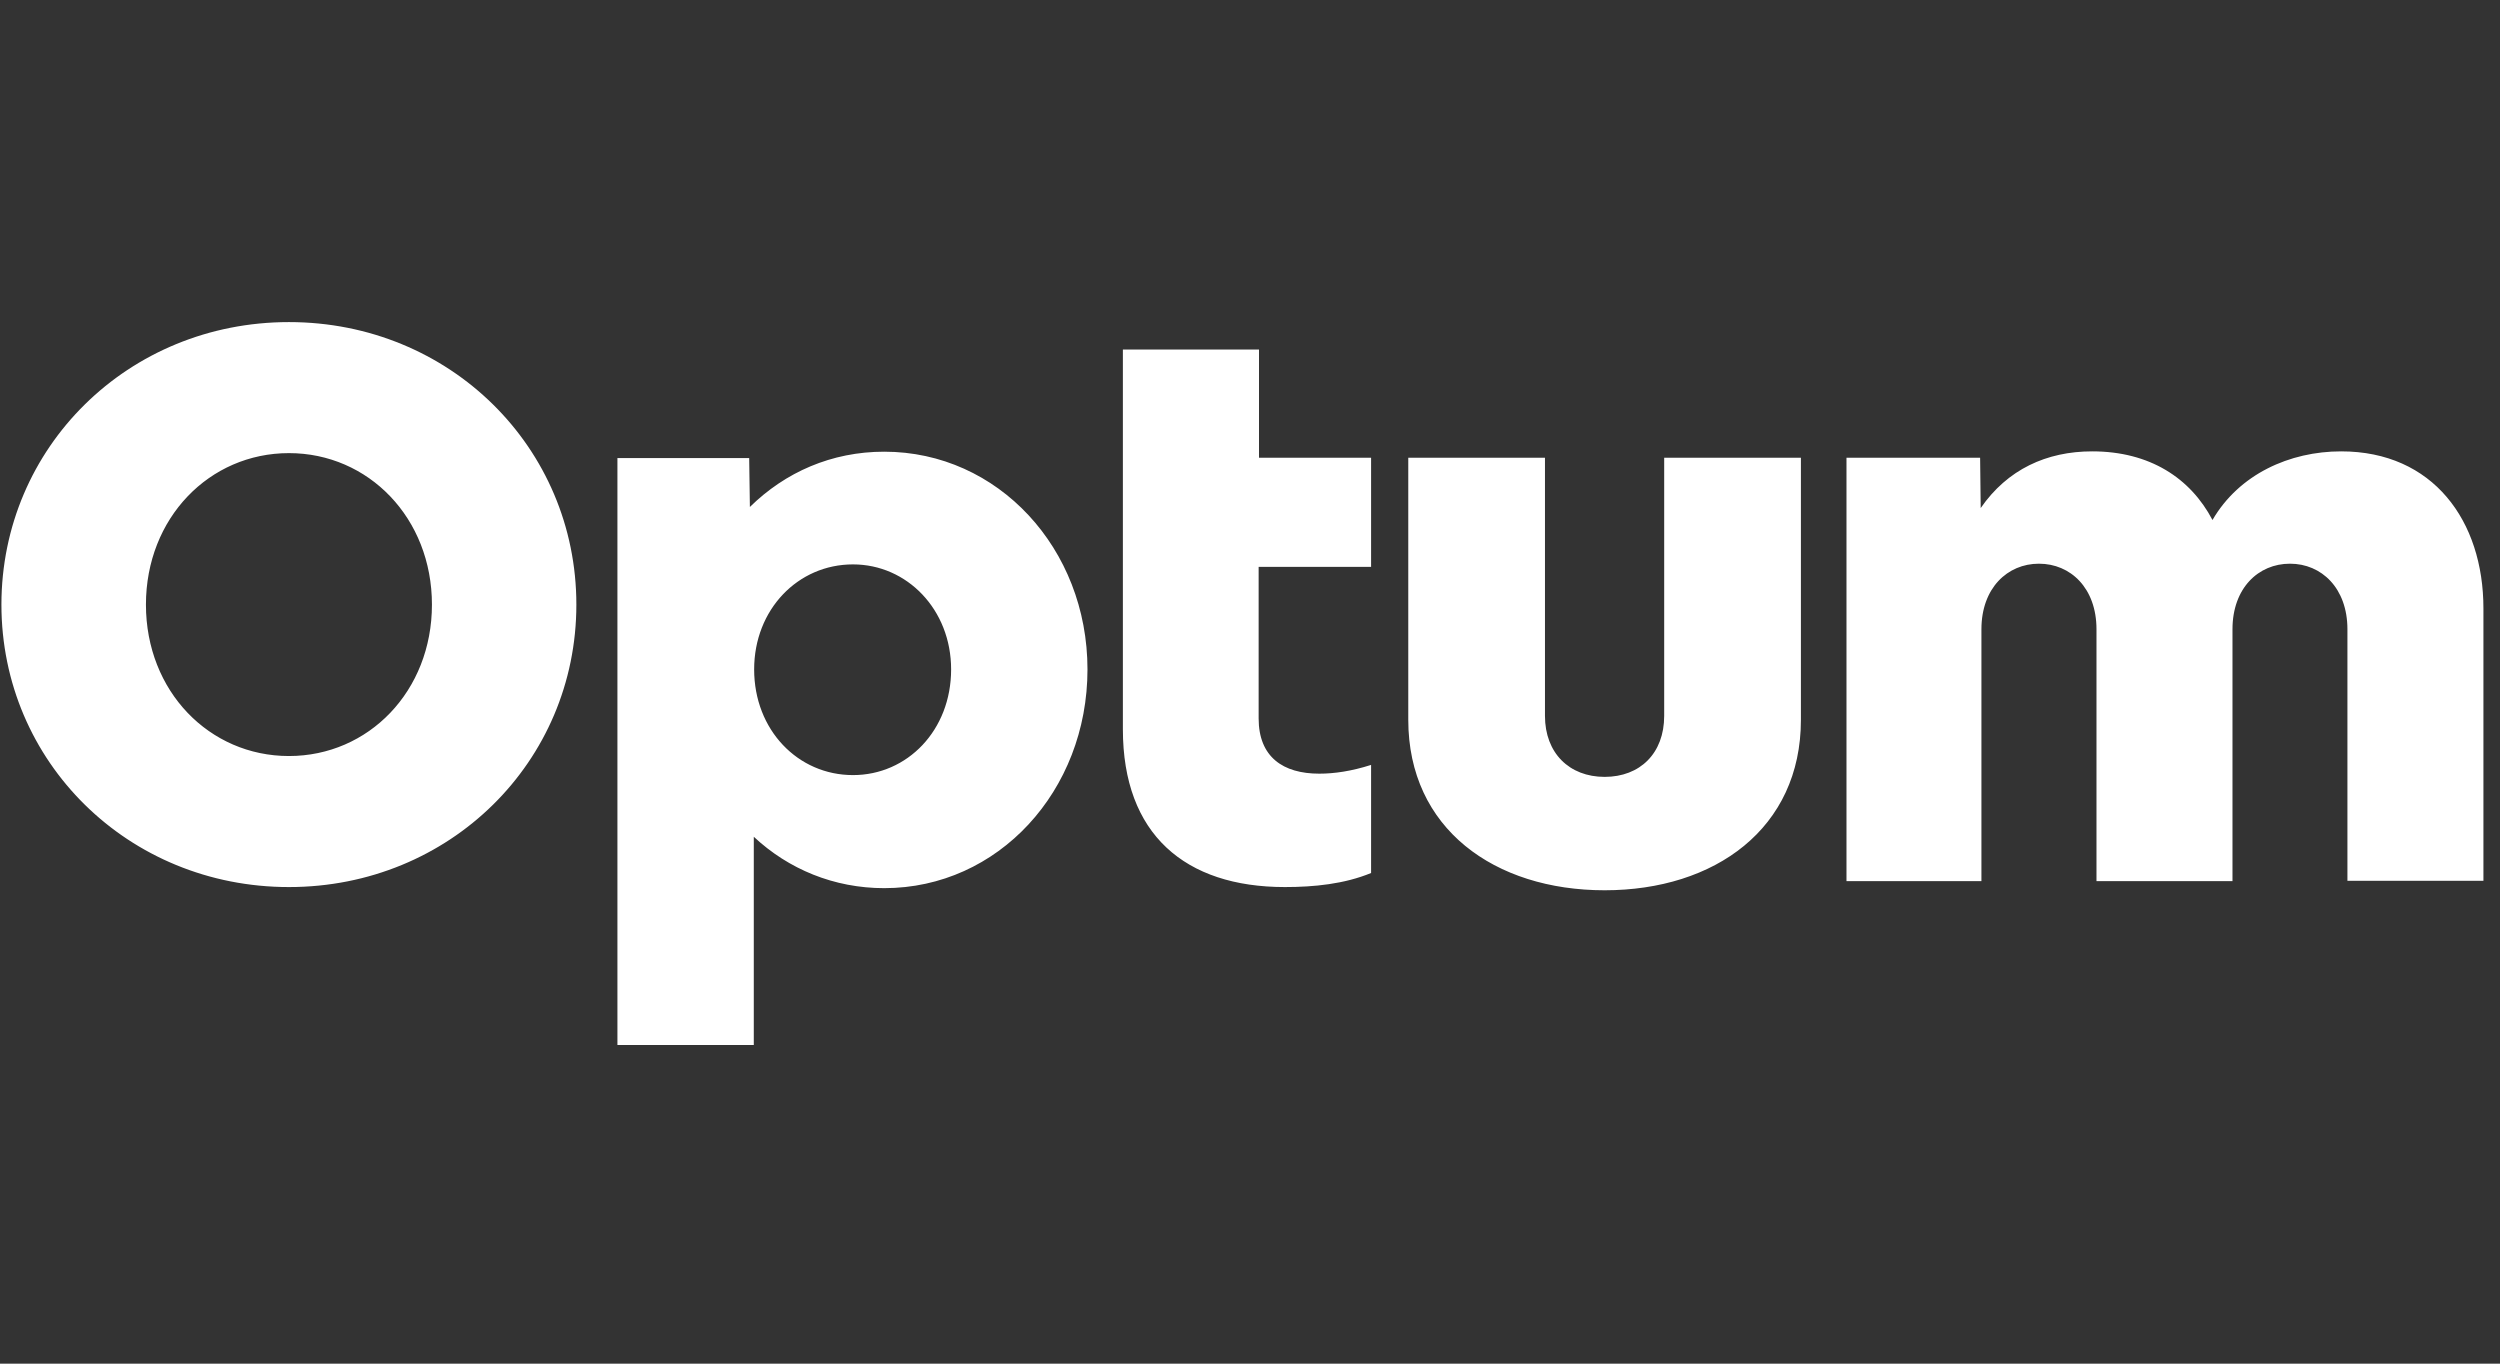 <?xml version="1.0" encoding="UTF-8"?> <svg xmlns="http://www.w3.org/2000/svg" xmlns:xlink="http://www.w3.org/1999/xlink" width="110" zoomAndPan="magnify" viewBox="0 0 82.5 45" height="60" preserveAspectRatio="xMidYMid meet" version="1.0"><rect x="0" y="0" width="82.5" height="45" fill="#333333" stroke="none"/><defs><clipPath id="25233b036c"><path d="M 0 10.629 L 82 10.629 L 82 34.484 L 0 34.484 Z M 0 10.629 " clip-rule="nonzero"></path></clipPath></defs><g clip-path="url(#25233b036c)"><path fill="#ffffff" d="M 60.934 29.066 L 60.934 15.105 L 65.344 15.105 L 65.363 16.766 C 66.246 15.488 67.539 14.895 69.043 14.895 C 70.941 14.895 72.285 15.777 73.012 17.16 C 73.891 15.648 75.559 14.895 77.258 14.895 C 80.289 14.895 81.953 17.184 81.953 20.078 L 81.953 29.066 L 77.465 29.066 L 77.465 20.766 C 77.465 19.406 76.609 18.602 75.57 18.602 C 74.527 18.602 73.672 19.406 73.672 20.766 L 73.672 29.078 L 69.184 29.078 L 69.184 20.766 C 69.184 19.406 68.328 18.602 67.285 18.602 C 66.246 18.602 65.387 19.406 65.387 20.766 L 65.387 29.078 L 60.934 29.078 Z M 59.43 23.754 C 59.43 27.344 56.586 29.379 52.953 29.379 C 49.32 29.379 46.473 27.344 46.473 23.754 L 46.473 15.105 L 50.984 15.105 L 50.984 23.625 C 50.984 24.848 51.785 25.637 52.953 25.637 C 54.121 25.637 54.918 24.859 54.918 23.625 L 54.918 15.105 L 59.43 15.105 Z M 45.246 18.707 L 45.246 15.105 L 41.547 15.105 L 41.547 11.535 L 37.055 11.535 L 37.055 24.066 C 37.055 27.531 39.105 29.273 42.402 29.273 C 43.363 29.273 44.367 29.172 45.246 28.809 L 45.246 25.242 C 44.598 25.449 44.031 25.531 43.535 25.531 C 42.344 25.531 41.535 24.984 41.535 23.707 L 41.535 18.707 Z M 31.387 22.09 C 31.387 24.102 29.941 25.578 28.148 25.578 C 26.332 25.578 24.887 24.09 24.887 22.09 C 24.887 20.113 26.332 18.625 28.148 18.625 C 29.93 18.625 31.387 20.113 31.387 22.09 Z M 24.875 34.484 L 24.875 27.613 C 26.02 28.684 27.523 29.309 29.18 29.309 C 32.938 29.309 35.887 26.102 35.887 22.09 C 35.887 18.102 32.938 14.906 29.18 14.906 C 27.441 14.906 25.914 15.582 24.746 16.73 L 24.723 15.117 L 20.375 15.117 L 20.375 34.496 L 24.875 34.496 Z M 14.254 19.953 C 14.254 22.812 12.16 24.949 9.535 24.949 C 6.91 24.949 4.816 22.812 4.816 19.953 C 4.816 17.094 6.91 14.953 9.535 14.953 C 12.16 14.953 14.254 17.094 14.254 19.953 Z M 9.535 10.629 C 4.227 10.629 0.047 14.766 0.047 19.953 C 0.047 25.137 4.227 29.273 9.535 29.273 C 14.844 29.273 19.02 25.137 19.02 19.953 C 19.02 14.766 14.844 10.629 9.535 10.629 Z M 9.535 10.629 " fill-opacity="1" fill-rule="nonzero"></path></g></svg> 
